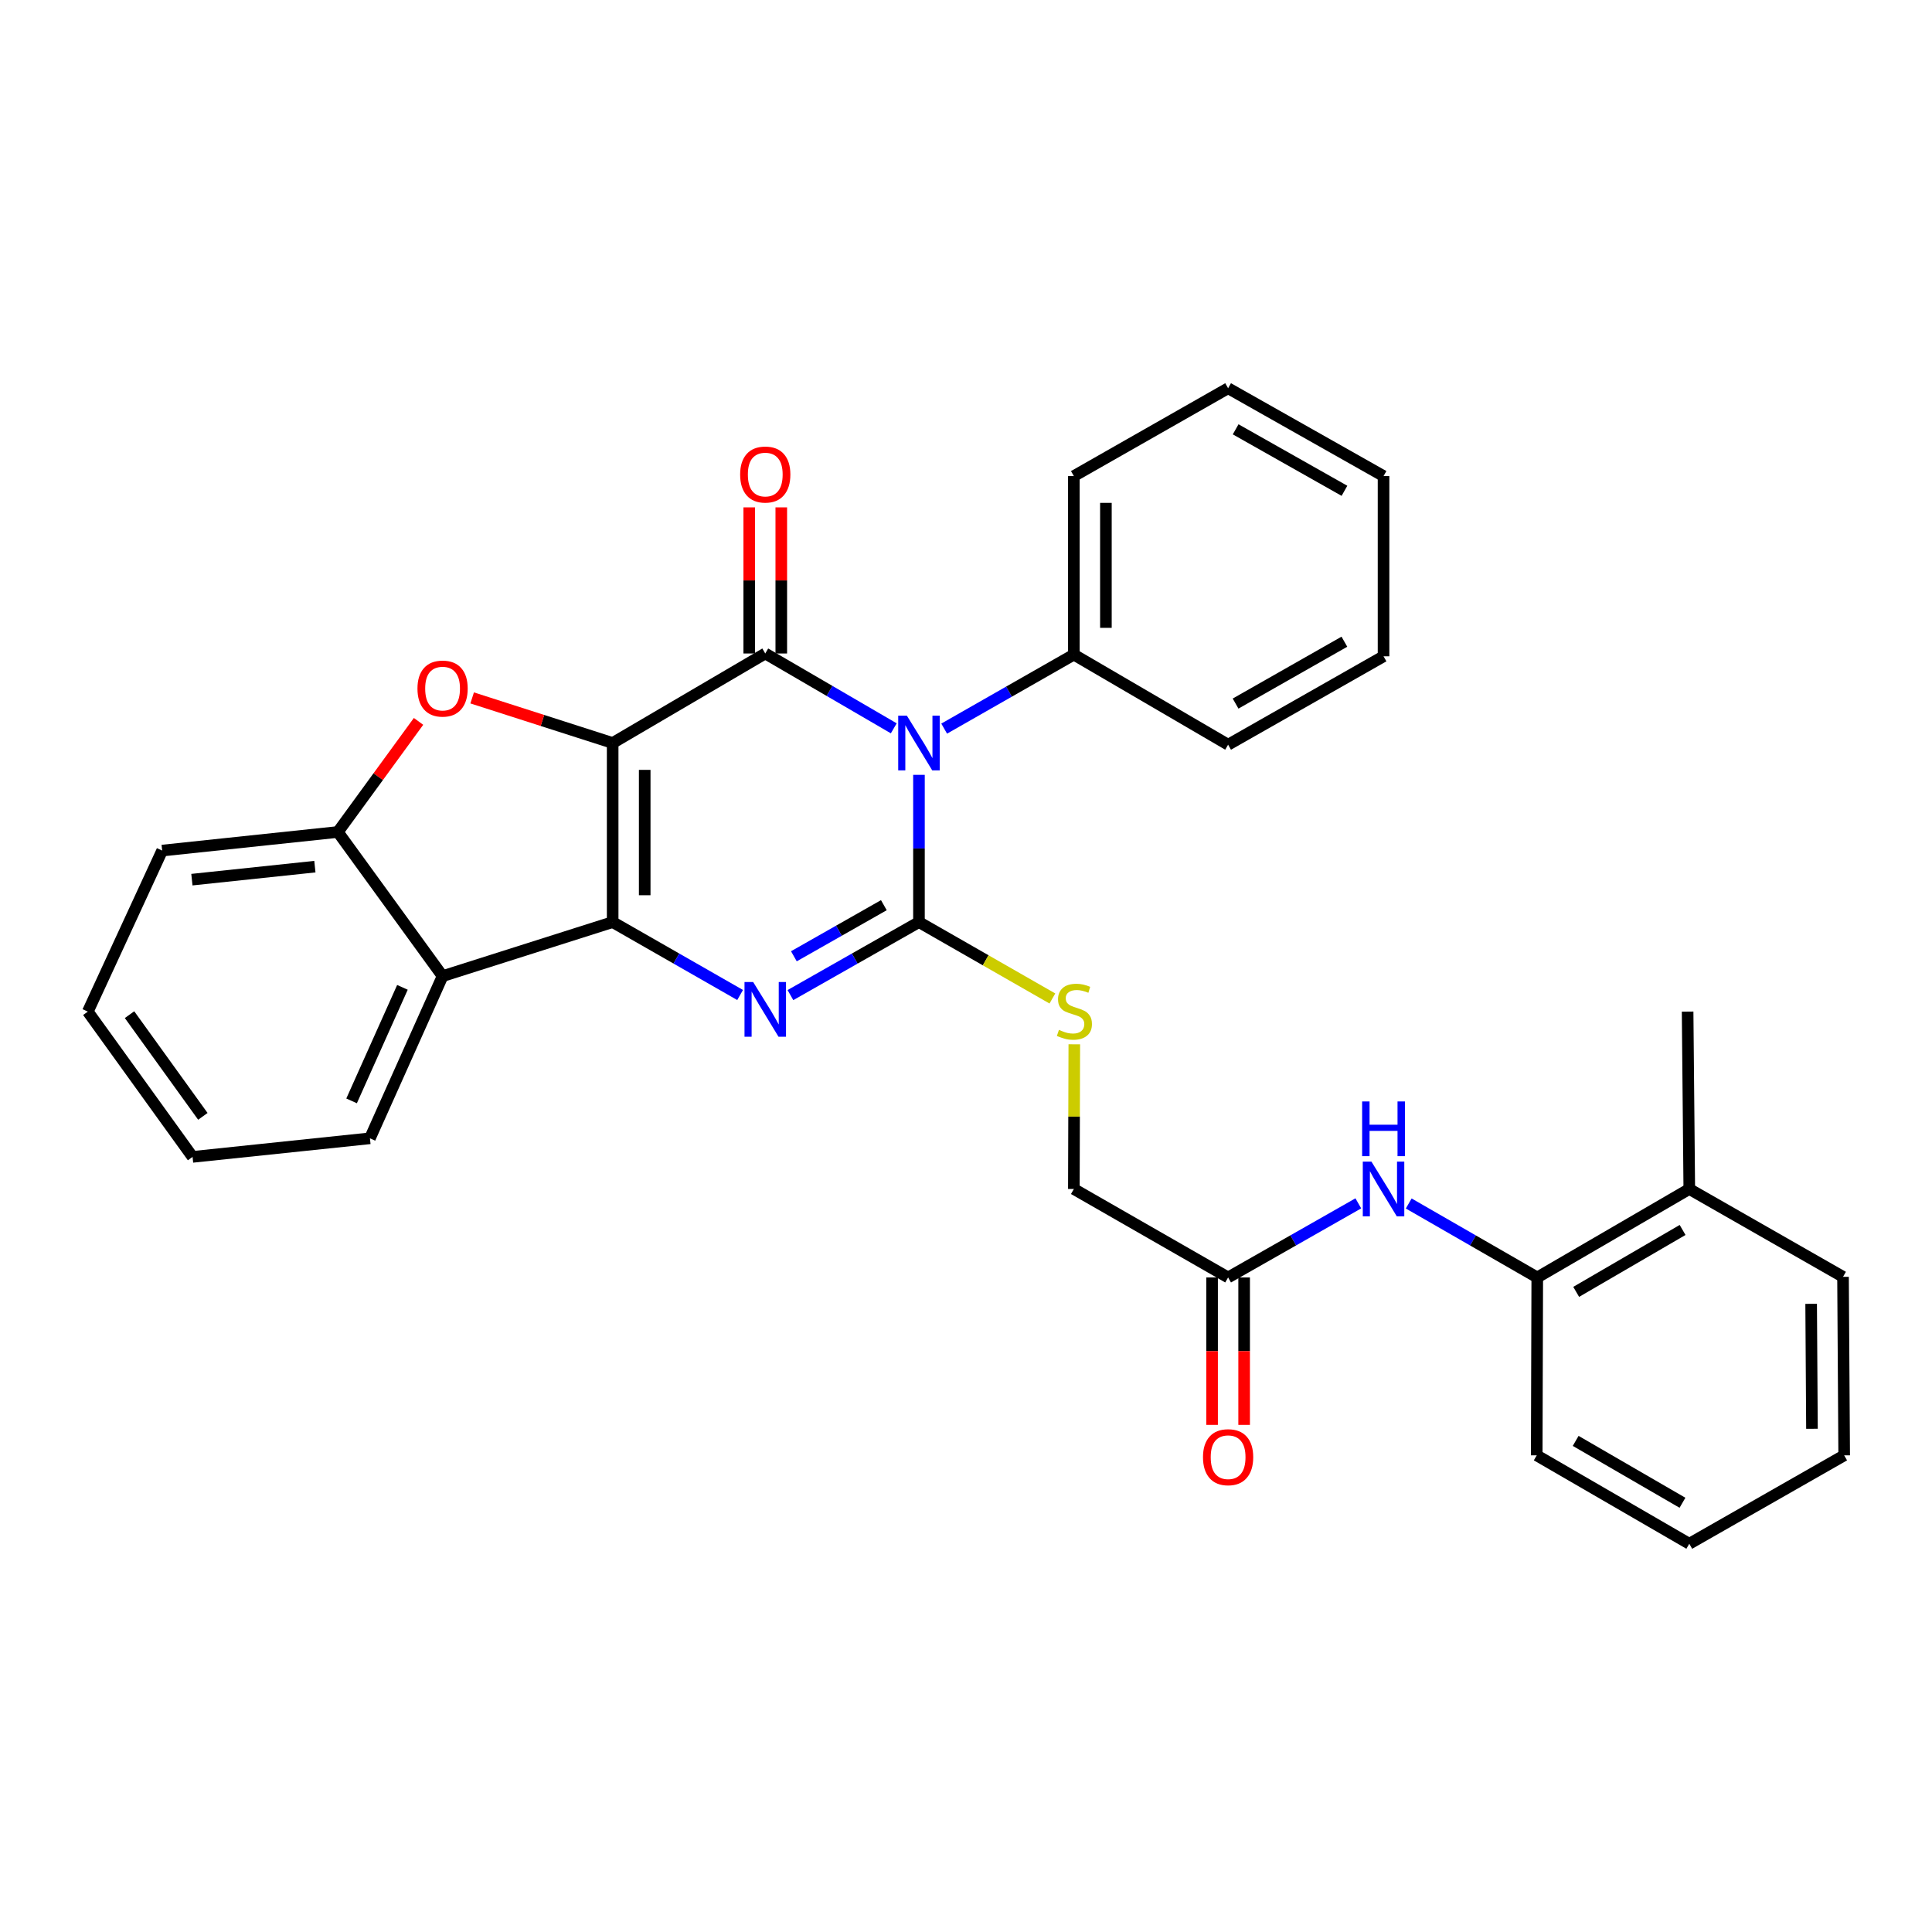 <?xml version='1.0' encoding='iso-8859-1'?>
<svg version='1.1' baseProfile='full'
              xmlns='http://www.w3.org/2000/svg'
                      xmlns:rdkit='http://www.rdkit.org/xml'
                      xmlns:xlink='http://www.w3.org/1999/xlink'
                  xml:space='preserve'
width='1000px' height='1000px' viewBox='0 0 1000 1000'>
<!-- END OF HEADER -->
<rect style='opacity:1.0;fill:#FFFFFF;stroke:none' width='1000' height='1000' x='0' y='0'> </rect>
<path class='bond-1' d='M 317.113,384.578 L 317.113,477.275' style='fill:none;fill-rule:evenodd;stroke:#000000;stroke-width:6px;stroke-linecap:butt;stroke-linejoin:miter;stroke-opacity:1' />
<path class='bond-1' d='M 333.7,398.483 L 333.7,463.371' style='fill:none;fill-rule:evenodd;stroke:#000000;stroke-width:6px;stroke-linecap:butt;stroke-linejoin:miter;stroke-opacity:1' />
<path class='bond-2' d='M 317.113,384.578 L 396.097,338.244' style='fill:none;fill-rule:evenodd;stroke:#000000;stroke-width:6px;stroke-linecap:butt;stroke-linejoin:miter;stroke-opacity:1' />
<path class='bond-5' d='M 317.113,384.578 L 280.752,372.908' style='fill:none;fill-rule:evenodd;stroke:#000000;stroke-width:6px;stroke-linecap:butt;stroke-linejoin:miter;stroke-opacity:1' />
<path class='bond-5' d='M 280.752,372.908 L 244.39,361.238' style='fill:none;fill-rule:evenodd;stroke:#FF0000;stroke-width:6px;stroke-linecap:butt;stroke-linejoin:miter;stroke-opacity:1' />
<path class='bond-0' d='M 462.612,376.983 L 429.354,357.613' style='fill:none;fill-rule:evenodd;stroke:#0000FF;stroke-width:6px;stroke-linecap:butt;stroke-linejoin:miter;stroke-opacity:1' />
<path class='bond-0' d='M 429.354,357.613 L 396.097,338.244' style='fill:none;fill-rule:evenodd;stroke:#000000;stroke-width:6px;stroke-linecap:butt;stroke-linejoin:miter;stroke-opacity:1' />
<path class='bond-3' d='M 475.653,401.056 L 475.653,439.165' style='fill:none;fill-rule:evenodd;stroke:#0000FF;stroke-width:6px;stroke-linecap:butt;stroke-linejoin:miter;stroke-opacity:1' />
<path class='bond-3' d='M 475.653,439.165 L 475.653,477.275' style='fill:none;fill-rule:evenodd;stroke:#000000;stroke-width:6px;stroke-linecap:butt;stroke-linejoin:miter;stroke-opacity:1' />
<path class='bond-10' d='M 488.701,377.134 L 522.264,357.983' style='fill:none;fill-rule:evenodd;stroke:#0000FF;stroke-width:6px;stroke-linecap:butt;stroke-linejoin:miter;stroke-opacity:1' />
<path class='bond-10' d='M 522.264,357.983 L 555.826,338.833' style='fill:none;fill-rule:evenodd;stroke:#000000;stroke-width:6px;stroke-linecap:butt;stroke-linejoin:miter;stroke-opacity:1' />
<path class='bond-4' d='M 317.113,477.275 L 350.098,496.144' style='fill:none;fill-rule:evenodd;stroke:#000000;stroke-width:6px;stroke-linecap:butt;stroke-linejoin:miter;stroke-opacity:1' />
<path class='bond-4' d='M 350.098,496.144 L 383.082,515.013' style='fill:none;fill-rule:evenodd;stroke:#0000FF;stroke-width:6px;stroke-linecap:butt;stroke-linejoin:miter;stroke-opacity:1' />
<path class='bond-6' d='M 317.113,477.275 L 229.079,505.244' style='fill:none;fill-rule:evenodd;stroke:#000000;stroke-width:6px;stroke-linecap:butt;stroke-linejoin:miter;stroke-opacity:1' />
<path class='bond-12' d='M 404.391,338.244 L 404.391,300.429' style='fill:none;fill-rule:evenodd;stroke:#000000;stroke-width:6px;stroke-linecap:butt;stroke-linejoin:miter;stroke-opacity:1' />
<path class='bond-12' d='M 404.391,300.429 L 404.391,262.615' style='fill:none;fill-rule:evenodd;stroke:#FF0000;stroke-width:6px;stroke-linecap:butt;stroke-linejoin:miter;stroke-opacity:1' />
<path class='bond-12' d='M 387.804,338.244 L 387.804,300.429' style='fill:none;fill-rule:evenodd;stroke:#000000;stroke-width:6px;stroke-linecap:butt;stroke-linejoin:miter;stroke-opacity:1' />
<path class='bond-12' d='M 387.804,300.429 L 387.804,262.615' style='fill:none;fill-rule:evenodd;stroke:#FF0000;stroke-width:6px;stroke-linecap:butt;stroke-linejoin:miter;stroke-opacity:1' />
<path class='bond-8' d='M 475.653,477.275 L 510.184,497.046' style='fill:none;fill-rule:evenodd;stroke:#000000;stroke-width:6px;stroke-linecap:butt;stroke-linejoin:miter;stroke-opacity:1' />
<path class='bond-8' d='M 510.184,497.046 L 544.714,516.816' style='fill:none;fill-rule:evenodd;stroke:#CCCC00;stroke-width:6px;stroke-linecap:butt;stroke-linejoin:miter;stroke-opacity:1' />
<path class='bond-32' d='M 475.653,477.275 L 442.389,496.167' style='fill:none;fill-rule:evenodd;stroke:#000000;stroke-width:6px;stroke-linecap:butt;stroke-linejoin:miter;stroke-opacity:1' />
<path class='bond-32' d='M 442.389,496.167 L 409.125,515.059' style='fill:none;fill-rule:evenodd;stroke:#0000FF;stroke-width:6px;stroke-linecap:butt;stroke-linejoin:miter;stroke-opacity:1' />
<path class='bond-32' d='M 457.482,468.519 L 434.197,481.743' style='fill:none;fill-rule:evenodd;stroke:#000000;stroke-width:6px;stroke-linecap:butt;stroke-linejoin:miter;stroke-opacity:1' />
<path class='bond-32' d='M 434.197,481.743 L 410.912,494.968' style='fill:none;fill-rule:evenodd;stroke:#0000FF;stroke-width:6px;stroke-linecap:butt;stroke-linejoin:miter;stroke-opacity:1' />
<path class='bond-7' d='M 216.635,373.384 L 195.755,402.01' style='fill:none;fill-rule:evenodd;stroke:#FF0000;stroke-width:6px;stroke-linecap:butt;stroke-linejoin:miter;stroke-opacity:1' />
<path class='bond-7' d='M 195.755,402.01 L 174.874,430.636' style='fill:none;fill-rule:evenodd;stroke:#000000;stroke-width:6px;stroke-linecap:butt;stroke-linejoin:miter;stroke-opacity:1' />
<path class='bond-17' d='M 229.079,505.244 L 191.48,589.186' style='fill:none;fill-rule:evenodd;stroke:#000000;stroke-width:6px;stroke-linecap:butt;stroke-linejoin:miter;stroke-opacity:1' />
<path class='bond-17' d='M 208.301,511.054 L 181.982,569.814' style='fill:none;fill-rule:evenodd;stroke:#000000;stroke-width:6px;stroke-linecap:butt;stroke-linejoin:miter;stroke-opacity:1' />
<path class='bond-31' d='M 229.079,505.244 L 174.874,430.636' style='fill:none;fill-rule:evenodd;stroke:#000000;stroke-width:6px;stroke-linecap:butt;stroke-linejoin:miter;stroke-opacity:1' />
<path class='bond-18' d='M 174.874,430.636 L 83.938,440.257' style='fill:none;fill-rule:evenodd;stroke:#000000;stroke-width:6px;stroke-linecap:butt;stroke-linejoin:miter;stroke-opacity:1' />
<path class='bond-18' d='M 162.979,448.575 L 99.323,455.309' style='fill:none;fill-rule:evenodd;stroke:#000000;stroke-width:6px;stroke-linecap:butt;stroke-linejoin:miter;stroke-opacity:1' />
<path class='bond-16' d='M 556.059,540.524 L 555.943,577.973' style='fill:none;fill-rule:evenodd;stroke:#CCCC00;stroke-width:6px;stroke-linecap:butt;stroke-linejoin:miter;stroke-opacity:1' />
<path class='bond-16' d='M 555.943,577.973 L 555.826,615.422' style='fill:none;fill-rule:evenodd;stroke:#000000;stroke-width:6px;stroke-linecap:butt;stroke-linejoin:miter;stroke-opacity:1' />
<path class='bond-9' d='M 703.063,622.851 L 669.366,642.027' style='fill:none;fill-rule:evenodd;stroke:#0000FF;stroke-width:6px;stroke-linecap:butt;stroke-linejoin:miter;stroke-opacity:1' />
<path class='bond-9' d='M 669.366,642.027 L 635.668,661.204' style='fill:none;fill-rule:evenodd;stroke:#000000;stroke-width:6px;stroke-linecap:butt;stroke-linejoin:miter;stroke-opacity:1' />
<path class='bond-13' d='M 729.152,622.922 L 762.418,642.063' style='fill:none;fill-rule:evenodd;stroke:#0000FF;stroke-width:6px;stroke-linecap:butt;stroke-linejoin:miter;stroke-opacity:1' />
<path class='bond-13' d='M 762.418,642.063 L 795.683,661.204' style='fill:none;fill-rule:evenodd;stroke:#000000;stroke-width:6px;stroke-linecap:butt;stroke-linejoin:miter;stroke-opacity:1' />
<path class='bond-20' d='M 555.826,338.833 L 555.826,246.422' style='fill:none;fill-rule:evenodd;stroke:#000000;stroke-width:6px;stroke-linecap:butt;stroke-linejoin:miter;stroke-opacity:1' />
<path class='bond-20' d='M 572.414,324.972 L 572.414,260.284' style='fill:none;fill-rule:evenodd;stroke:#000000;stroke-width:6px;stroke-linecap:butt;stroke-linejoin:miter;stroke-opacity:1' />
<path class='bond-21' d='M 555.826,338.833 L 635.668,385.454' style='fill:none;fill-rule:evenodd;stroke:#000000;stroke-width:6px;stroke-linecap:butt;stroke-linejoin:miter;stroke-opacity:1' />
<path class='bond-11' d='M 635.668,661.204 L 555.826,615.422' style='fill:none;fill-rule:evenodd;stroke:#000000;stroke-width:6px;stroke-linecap:butt;stroke-linejoin:miter;stroke-opacity:1' />
<path class='bond-14' d='M 627.374,661.204 L 627.374,699.359' style='fill:none;fill-rule:evenodd;stroke:#000000;stroke-width:6px;stroke-linecap:butt;stroke-linejoin:miter;stroke-opacity:1' />
<path class='bond-14' d='M 627.374,699.359 L 627.374,737.515' style='fill:none;fill-rule:evenodd;stroke:#FF0000;stroke-width:6px;stroke-linecap:butt;stroke-linejoin:miter;stroke-opacity:1' />
<path class='bond-14' d='M 643.962,661.204 L 643.962,699.359' style='fill:none;fill-rule:evenodd;stroke:#000000;stroke-width:6px;stroke-linecap:butt;stroke-linejoin:miter;stroke-opacity:1' />
<path class='bond-14' d='M 643.962,699.359 L 643.962,737.515' style='fill:none;fill-rule:evenodd;stroke:#FF0000;stroke-width:6px;stroke-linecap:butt;stroke-linejoin:miter;stroke-opacity:1' />
<path class='bond-15' d='M 795.683,661.204 L 874.372,615.422' style='fill:none;fill-rule:evenodd;stroke:#000000;stroke-width:6px;stroke-linecap:butt;stroke-linejoin:miter;stroke-opacity:1' />
<path class='bond-15' d='M 815.828,668.674 L 870.91,636.627' style='fill:none;fill-rule:evenodd;stroke:#000000;stroke-width:6px;stroke-linecap:butt;stroke-linejoin:miter;stroke-opacity:1' />
<path class='bond-19' d='M 795.683,661.204 L 795.406,753.292' style='fill:none;fill-rule:evenodd;stroke:#000000;stroke-width:6px;stroke-linecap:butt;stroke-linejoin:miter;stroke-opacity:1' />
<path class='bond-22' d='M 874.372,615.422 L 873.506,523.61' style='fill:none;fill-rule:evenodd;stroke:#000000;stroke-width:6px;stroke-linecap:butt;stroke-linejoin:miter;stroke-opacity:1' />
<path class='bond-23' d='M 874.372,615.422 L 953.946,660.89' style='fill:none;fill-rule:evenodd;stroke:#000000;stroke-width:6px;stroke-linecap:butt;stroke-linejoin:miter;stroke-opacity:1' />
<path class='bond-24' d='M 191.48,589.186 L 99.677,598.807' style='fill:none;fill-rule:evenodd;stroke:#000000;stroke-width:6px;stroke-linecap:butt;stroke-linejoin:miter;stroke-opacity:1' />
<path class='bond-25' d='M 83.938,440.257 L 45.455,523.61' style='fill:none;fill-rule:evenodd;stroke:#000000;stroke-width:6px;stroke-linecap:butt;stroke-linejoin:miter;stroke-opacity:1' />
<path class='bond-26' d='M 795.406,753.292 L 874.372,799.046' style='fill:none;fill-rule:evenodd;stroke:#000000;stroke-width:6px;stroke-linecap:butt;stroke-linejoin:miter;stroke-opacity:1' />
<path class='bond-26' d='M 815.567,745.803 L 870.843,777.831' style='fill:none;fill-rule:evenodd;stroke:#000000;stroke-width:6px;stroke-linecap:butt;stroke-linejoin:miter;stroke-opacity:1' />
<path class='bond-28' d='M 555.826,246.422 L 635.668,200.954' style='fill:none;fill-rule:evenodd;stroke:#000000;stroke-width:6px;stroke-linecap:butt;stroke-linejoin:miter;stroke-opacity:1' />
<path class='bond-27' d='M 635.668,385.454 L 716.118,339.7' style='fill:none;fill-rule:evenodd;stroke:#000000;stroke-width:6px;stroke-linecap:butt;stroke-linejoin:miter;stroke-opacity:1' />
<path class='bond-27' d='M 639.535,364.172 L 695.85,332.144' style='fill:none;fill-rule:evenodd;stroke:#000000;stroke-width:6px;stroke-linecap:butt;stroke-linejoin:miter;stroke-opacity:1' />
<path class='bond-35' d='M 953.946,660.89 L 954.545,753.292' style='fill:none;fill-rule:evenodd;stroke:#000000;stroke-width:6px;stroke-linecap:butt;stroke-linejoin:miter;stroke-opacity:1' />
<path class='bond-35' d='M 937.449,674.858 L 937.868,739.539' style='fill:none;fill-rule:evenodd;stroke:#000000;stroke-width:6px;stroke-linecap:butt;stroke-linejoin:miter;stroke-opacity:1' />
<path class='bond-33' d='M 99.677,598.807 L 45.455,523.61' style='fill:none;fill-rule:evenodd;stroke:#000000;stroke-width:6px;stroke-linecap:butt;stroke-linejoin:miter;stroke-opacity:1' />
<path class='bond-33' d='M 104.999,577.825 L 67.043,525.187' style='fill:none;fill-rule:evenodd;stroke:#000000;stroke-width:6px;stroke-linecap:butt;stroke-linejoin:miter;stroke-opacity:1' />
<path class='bond-29' d='M 874.372,799.046 L 954.545,753.292' style='fill:none;fill-rule:evenodd;stroke:#000000;stroke-width:6px;stroke-linecap:butt;stroke-linejoin:miter;stroke-opacity:1' />
<path class='bond-30' d='M 716.118,339.7 L 716.118,246.422' style='fill:none;fill-rule:evenodd;stroke:#000000;stroke-width:6px;stroke-linecap:butt;stroke-linejoin:miter;stroke-opacity:1' />
<path class='bond-34' d='M 635.668,200.954 L 716.118,246.422' style='fill:none;fill-rule:evenodd;stroke:#000000;stroke-width:6px;stroke-linecap:butt;stroke-linejoin:miter;stroke-opacity:1' />
<path class='bond-34' d='M 639.574,222.215 L 695.889,254.043' style='fill:none;fill-rule:evenodd;stroke:#000000;stroke-width:6px;stroke-linecap:butt;stroke-linejoin:miter;stroke-opacity:1' />
<path  class='atom-1' d='M 469.393 370.418
L 478.673 385.418
Q 479.593 386.898, 481.073 389.578
Q 482.553 392.258, 482.633 392.418
L 482.633 370.418
L 486.393 370.418
L 486.393 398.738
L 482.513 398.738
L 472.553 382.338
Q 471.393 380.418, 470.153 378.218
Q 468.953 376.018, 468.593 375.338
L 468.593 398.738
L 464.913 398.738
L 464.913 370.418
L 469.393 370.418
' fill='#0000FF'/>
<path  class='atom-5' d='M 389.837 508.298
L 399.117 523.298
Q 400.037 524.778, 401.517 527.458
Q 402.997 530.138, 403.077 530.298
L 403.077 508.298
L 406.837 508.298
L 406.837 536.618
L 402.957 536.618
L 392.997 520.218
Q 391.837 518.298, 390.597 516.098
Q 389.397 513.898, 389.037 513.218
L 389.037 536.618
L 385.357 536.618
L 385.357 508.298
L 389.837 508.298
' fill='#0000FF'/>
<path  class='atom-6' d='M 216.079 356.404
Q 216.079 349.604, 219.439 345.804
Q 222.799 342.004, 229.079 342.004
Q 235.359 342.004, 238.719 345.804
Q 242.079 349.604, 242.079 356.404
Q 242.079 363.284, 238.679 367.204
Q 235.279 371.084, 229.079 371.084
Q 222.839 371.084, 219.439 367.204
Q 216.079 363.324, 216.079 356.404
M 229.079 367.884
Q 233.399 367.884, 235.719 365.004
Q 238.079 362.084, 238.079 356.404
Q 238.079 350.844, 235.719 348.044
Q 233.399 345.204, 229.079 345.204
Q 224.759 345.204, 222.399 348.004
Q 220.079 350.804, 220.079 356.404
Q 220.079 362.124, 222.399 365.004
Q 224.759 367.884, 229.079 367.884
' fill='#FF0000'/>
<path  class='atom-9' d='M 548.112 533.062
Q 548.432 533.182, 549.752 533.742
Q 551.072 534.302, 552.512 534.662
Q 553.992 534.982, 555.432 534.982
Q 558.112 534.982, 559.672 533.702
Q 561.232 532.382, 561.232 530.102
Q 561.232 528.542, 560.432 527.582
Q 559.672 526.622, 558.472 526.102
Q 557.272 525.582, 555.272 524.982
Q 552.752 524.222, 551.232 523.502
Q 549.752 522.782, 548.672 521.262
Q 547.632 519.742, 547.632 517.182
Q 547.632 513.622, 550.032 511.422
Q 552.472 509.222, 557.272 509.222
Q 560.552 509.222, 564.272 510.782
L 563.352 513.862
Q 559.952 512.462, 557.392 512.462
Q 554.632 512.462, 553.112 513.622
Q 551.592 514.742, 551.632 516.702
Q 551.632 518.222, 552.392 519.142
Q 553.192 520.062, 554.312 520.582
Q 555.472 521.102, 557.392 521.702
Q 559.952 522.502, 561.472 523.302
Q 562.992 524.102, 564.072 525.742
Q 565.192 527.342, 565.192 530.102
Q 565.192 534.022, 562.552 536.142
Q 559.952 538.222, 555.592 538.222
Q 553.072 538.222, 551.152 537.662
Q 549.272 537.142, 547.032 536.222
L 548.112 533.062
' fill='#CCCC00'/>
<path  class='atom-10' d='M 709.858 601.262
L 719.138 616.262
Q 720.058 617.742, 721.538 620.422
Q 723.018 623.102, 723.098 623.262
L 723.098 601.262
L 726.858 601.262
L 726.858 629.582
L 722.978 629.582
L 713.018 613.182
Q 711.858 611.262, 710.618 609.062
Q 709.418 606.862, 709.058 606.182
L 709.058 629.582
L 705.378 629.582
L 705.378 601.262
L 709.858 601.262
' fill='#0000FF'/>
<path  class='atom-10' d='M 705.038 570.11
L 708.878 570.11
L 708.878 582.15
L 723.358 582.15
L 723.358 570.11
L 727.198 570.11
L 727.198 598.43
L 723.358 598.43
L 723.358 585.35
L 708.878 585.35
L 708.878 598.43
L 705.038 598.43
L 705.038 570.11
' fill='#0000FF'/>
<path  class='atom-13' d='M 383.097 245.617
Q 383.097 238.817, 386.457 235.017
Q 389.817 231.217, 396.097 231.217
Q 402.377 231.217, 405.737 235.017
Q 409.097 238.817, 409.097 245.617
Q 409.097 252.497, 405.697 256.417
Q 402.297 260.297, 396.097 260.297
Q 389.857 260.297, 386.457 256.417
Q 383.097 252.537, 383.097 245.617
M 396.097 257.097
Q 400.417 257.097, 402.737 254.217
Q 405.097 251.297, 405.097 245.617
Q 405.097 240.057, 402.737 237.257
Q 400.417 234.417, 396.097 234.417
Q 391.777 234.417, 389.417 237.217
Q 387.097 240.017, 387.097 245.617
Q 387.097 251.337, 389.417 254.217
Q 391.777 257.097, 396.097 257.097
' fill='#FF0000'/>
<path  class='atom-15' d='M 622.668 754.238
Q 622.668 747.438, 626.028 743.638
Q 629.388 739.838, 635.668 739.838
Q 641.948 739.838, 645.308 743.638
Q 648.668 747.438, 648.668 754.238
Q 648.668 761.118, 645.268 765.038
Q 641.868 768.918, 635.668 768.918
Q 629.428 768.918, 626.028 765.038
Q 622.668 761.158, 622.668 754.238
M 635.668 765.718
Q 639.988 765.718, 642.308 762.838
Q 644.668 759.918, 644.668 754.238
Q 644.668 748.678, 642.308 745.878
Q 639.988 743.038, 635.668 743.038
Q 631.348 743.038, 628.988 745.838
Q 626.668 748.638, 626.668 754.238
Q 626.668 759.958, 628.988 762.838
Q 631.348 765.718, 635.668 765.718
' fill='#FF0000'/>
</svg>
